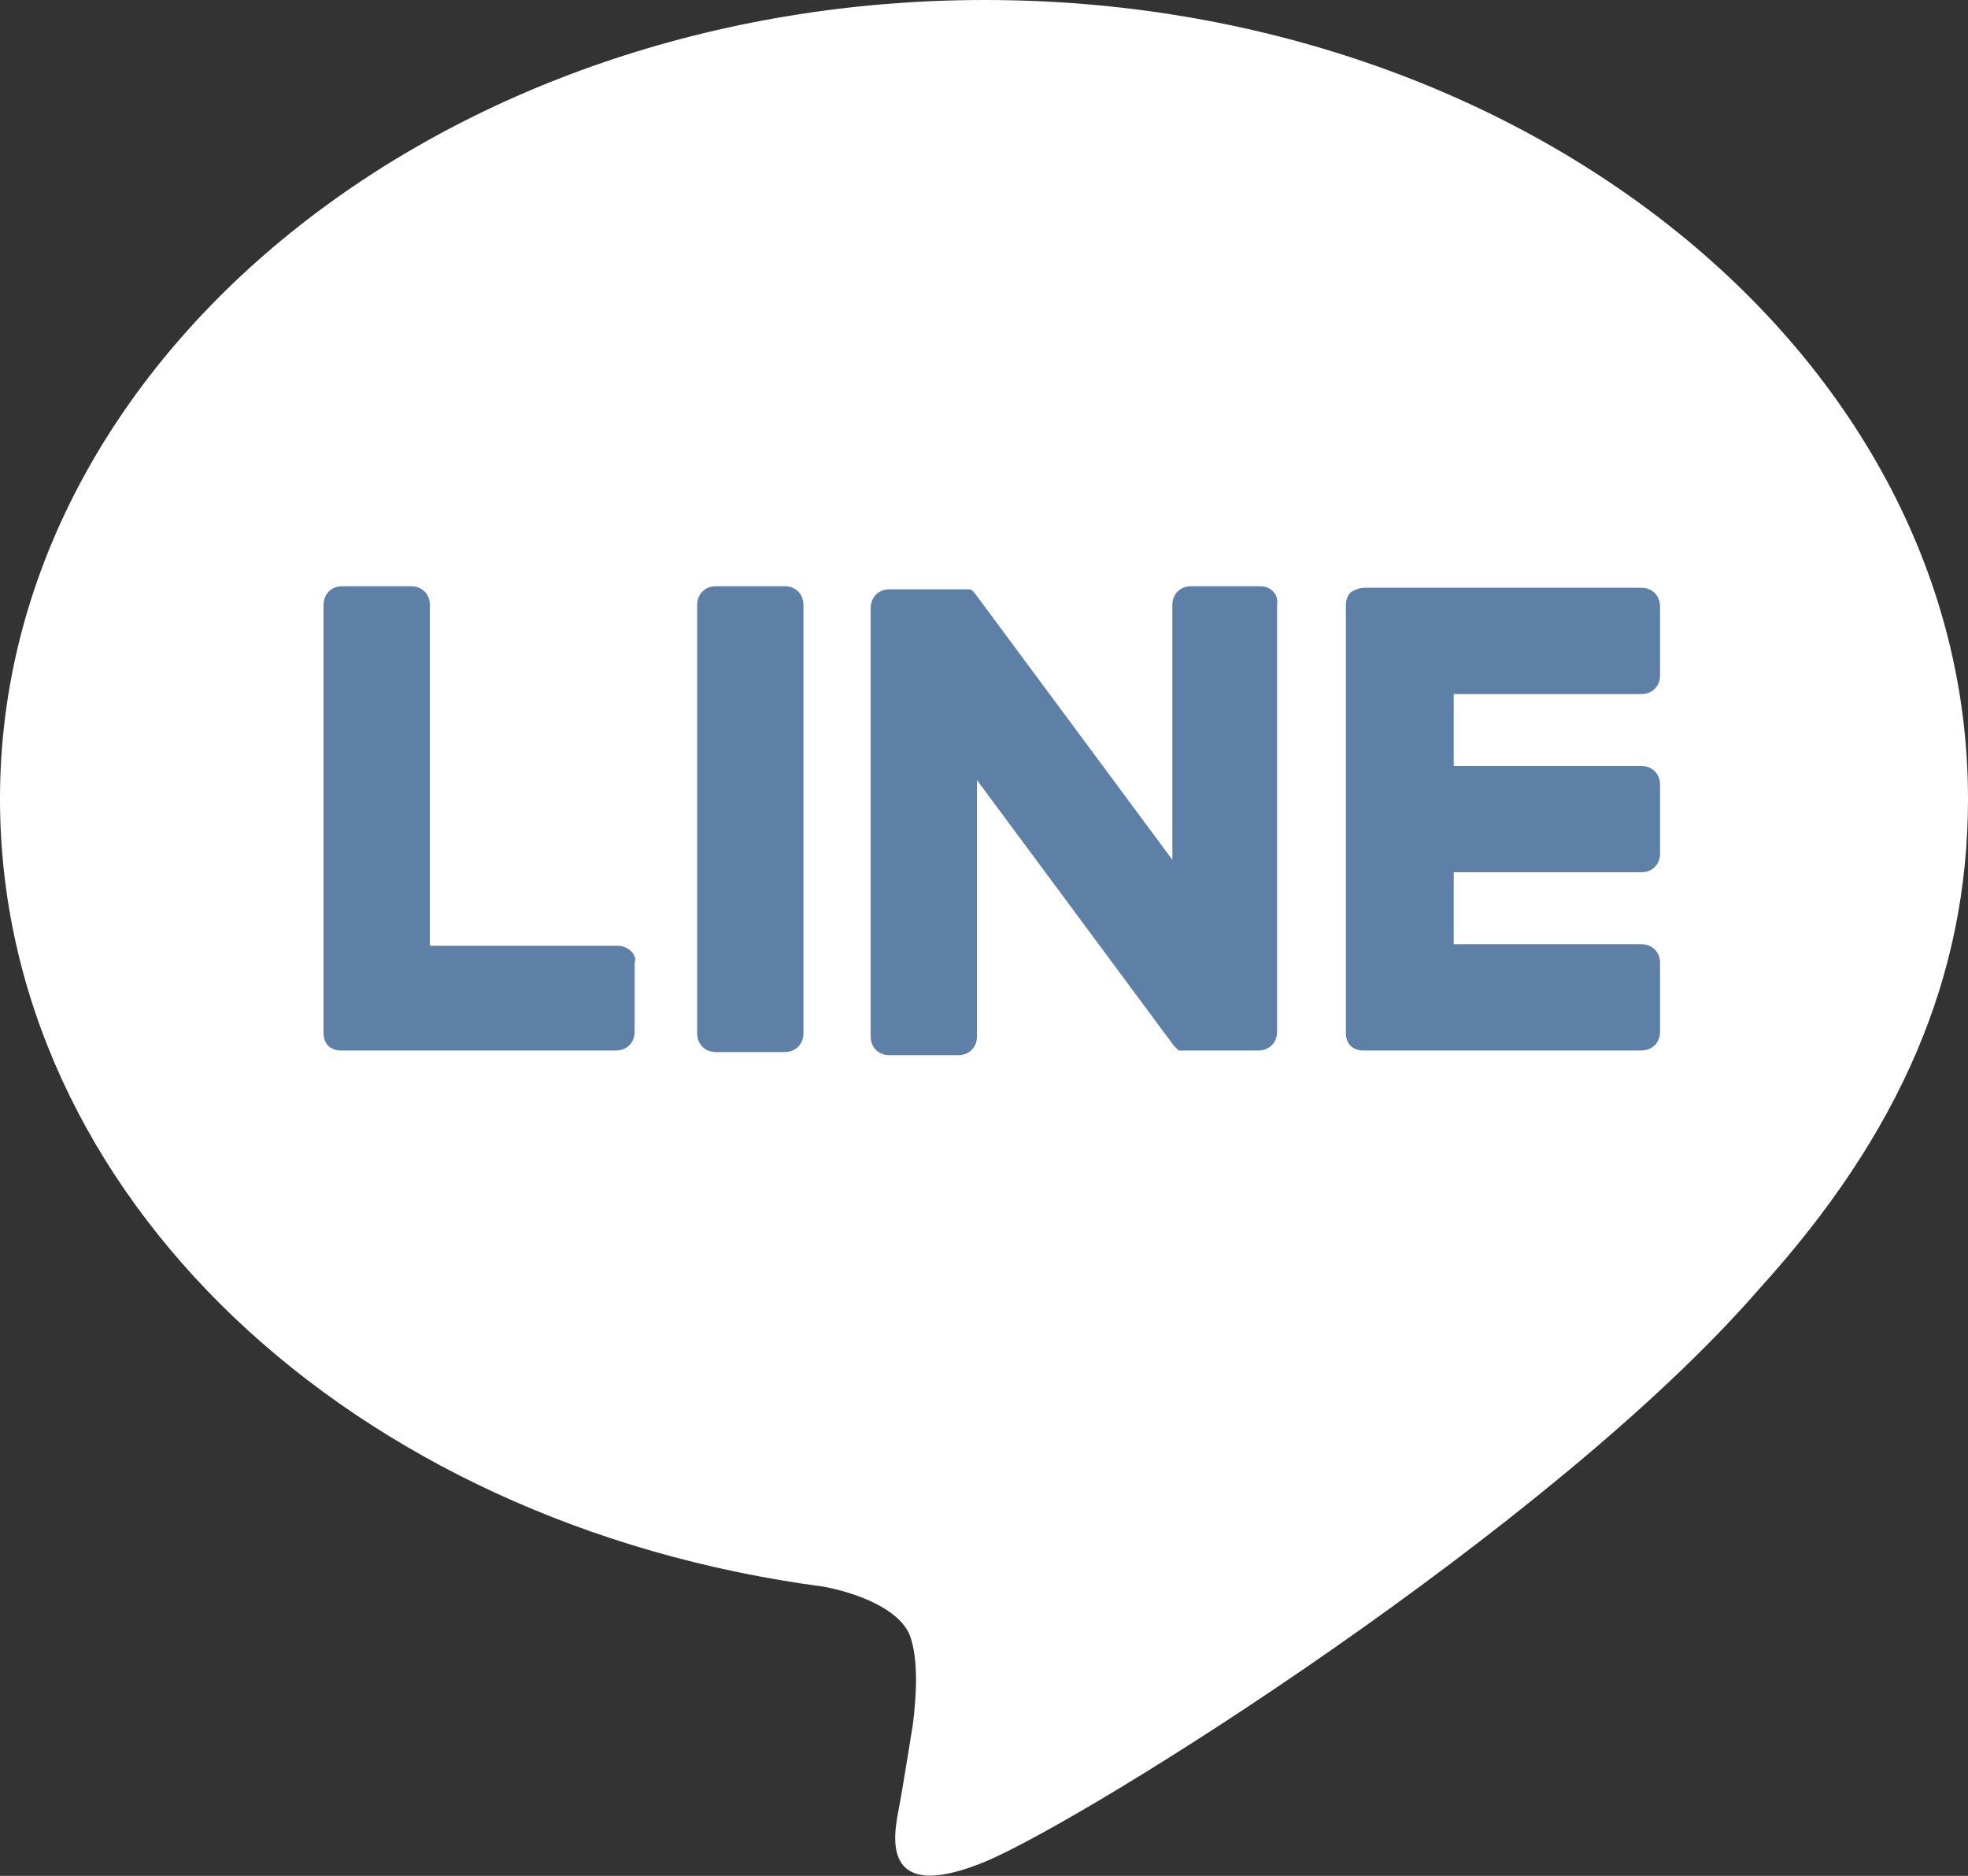 <?xml version="1.0" encoding="utf-8"?>
<!-- Generator: Adobe Illustrator 22.0.1, SVG Export Plug-In . SVG Version: 6.00 Build 0)  -->
<svg version="1.1" id="LINE_LOGO" xmlns="http://www.w3.org/2000/svg" xmlns:xlink="http://www.w3.org/1999/xlink" x="0px" y="0px"
	 viewBox="0 0 125.9 120" style="enable-background:new 0 0 125.9 120;" xml:space="preserve">
<rect x="0" y="0" width="125.9" height="120" fill="#333333" stroke="none"/>
<style type="text/css">
	.st0{fill:#FFFFFF;}
	.st1{fill:#5E80A7;}
</style>
<path class="st0" d="M125.9,51.1C125.9,22.9,97.7,0,63,0S0,22.9,0,51.1c0,25.3,22.4,46.4,52.7,50.4c2.1,0.4,4.8,1.4,5.5,3.1
	c0.6,1.6,0.4,4.1,0.2,5.7c0,0-0.7,4.4-0.9,5.4c-0.3,1.6-1.3,6.2,5.5,3.4c6.7-2.8,36.3-21.4,49.5-36.6l0,0
	C121.6,72.5,125.9,62.4,125.9,51.1"/>
<g>
	<path class="st1" d="M50.2,37.5h-4.4c-0.7,0-1.2,0.5-1.2,1.2v27.4c0,0.7,0.5,1.2,1.2,1.2h4.4c0.7,0,1.2-0.5,1.2-1.2V38.7
		C51.4,38,50.9,37.5,50.2,37.5"/>
	<path class="st1" d="M80.6,37.5h-4.4c-0.7,0-1.2,0.5-1.2,1.2V55L62.4,38l-0.1-0.1l0,0c0,0,0-0.1-0.1-0.1l0,0c0,0,0,0-0.1-0.1l0,0
		c0,0,0,0-0.1,0l0,0c0,0,0,0-0.1,0l0,0c0,0,0,0-0.1,0l0,0c0,0,0,0-0.1,0l0,0c0,0,0,0-0.1,0c0,0,0,0-0.1,0c0,0,0,0-0.1,0
		c0,0,0,0-0.1,0l0,0h-4.4c-0.7,0-1.2,0.5-1.2,1.2v27.4c0,0.7,0.5,1.2,1.2,1.2h4.4c0.7,0,1.2-0.5,1.2-1.2V49.9l12.6,17
		c0.1,0.1,0.2,0.2,0.3,0.3l0,0c0,0,0,0,0.1,0l0,0c0,0,0,0,0.1,0c0,0,0,0,0.1,0l0,0h0.1l0,0c0.1,0,0.2,0,0.3,0h4.4
		c0.7,0,1.2-0.5,1.2-1.2V38.7C81.8,38,81.3,37.5,80.6,37.5"/>
	<path class="st1" d="M39.5,60.5h-12V38.7c0-0.7-0.5-1.2-1.2-1.2h-4.4c-0.7,0-1.2,0.5-1.2,1.2v27.4l0,0c0,0.3,0.1,0.6,0.3,0.8l0,0
		l0,0c0.2,0.2,0.5,0.3,0.8,0.3l0,0h17.6c0.7,0,1.2-0.5,1.2-1.2v-4.4C40.8,61.1,40.2,60.5,39.5,60.5"/>
	<path class="st1" d="M105,44.4c0.7,0,1.2-0.5,1.2-1.2v-4.4c0-0.7-0.5-1.2-1.2-1.2H87.3l0,0c-0.3,0-0.6,0.1-0.9,0.3l0,0l0,0
		c-0.2,0.2-0.3,0.5-0.3,0.8l0,0v27.4l0,0c0,0.3,0.1,0.6,0.3,0.8l0,0l0,0c0.2,0.2,0.5,0.3,0.8,0.3l0,0H105c0.7,0,1.2-0.5,1.2-1.2
		v-4.4c0-0.7-0.5-1.2-1.2-1.2H93v-4.6h12c0.7,0,1.2-0.5,1.2-1.2v-4.4c0-0.7-0.5-1.2-1.2-1.2H93v-4.6C93,44.4,105,44.4,105,44.4z"/>
</g>
</svg>
